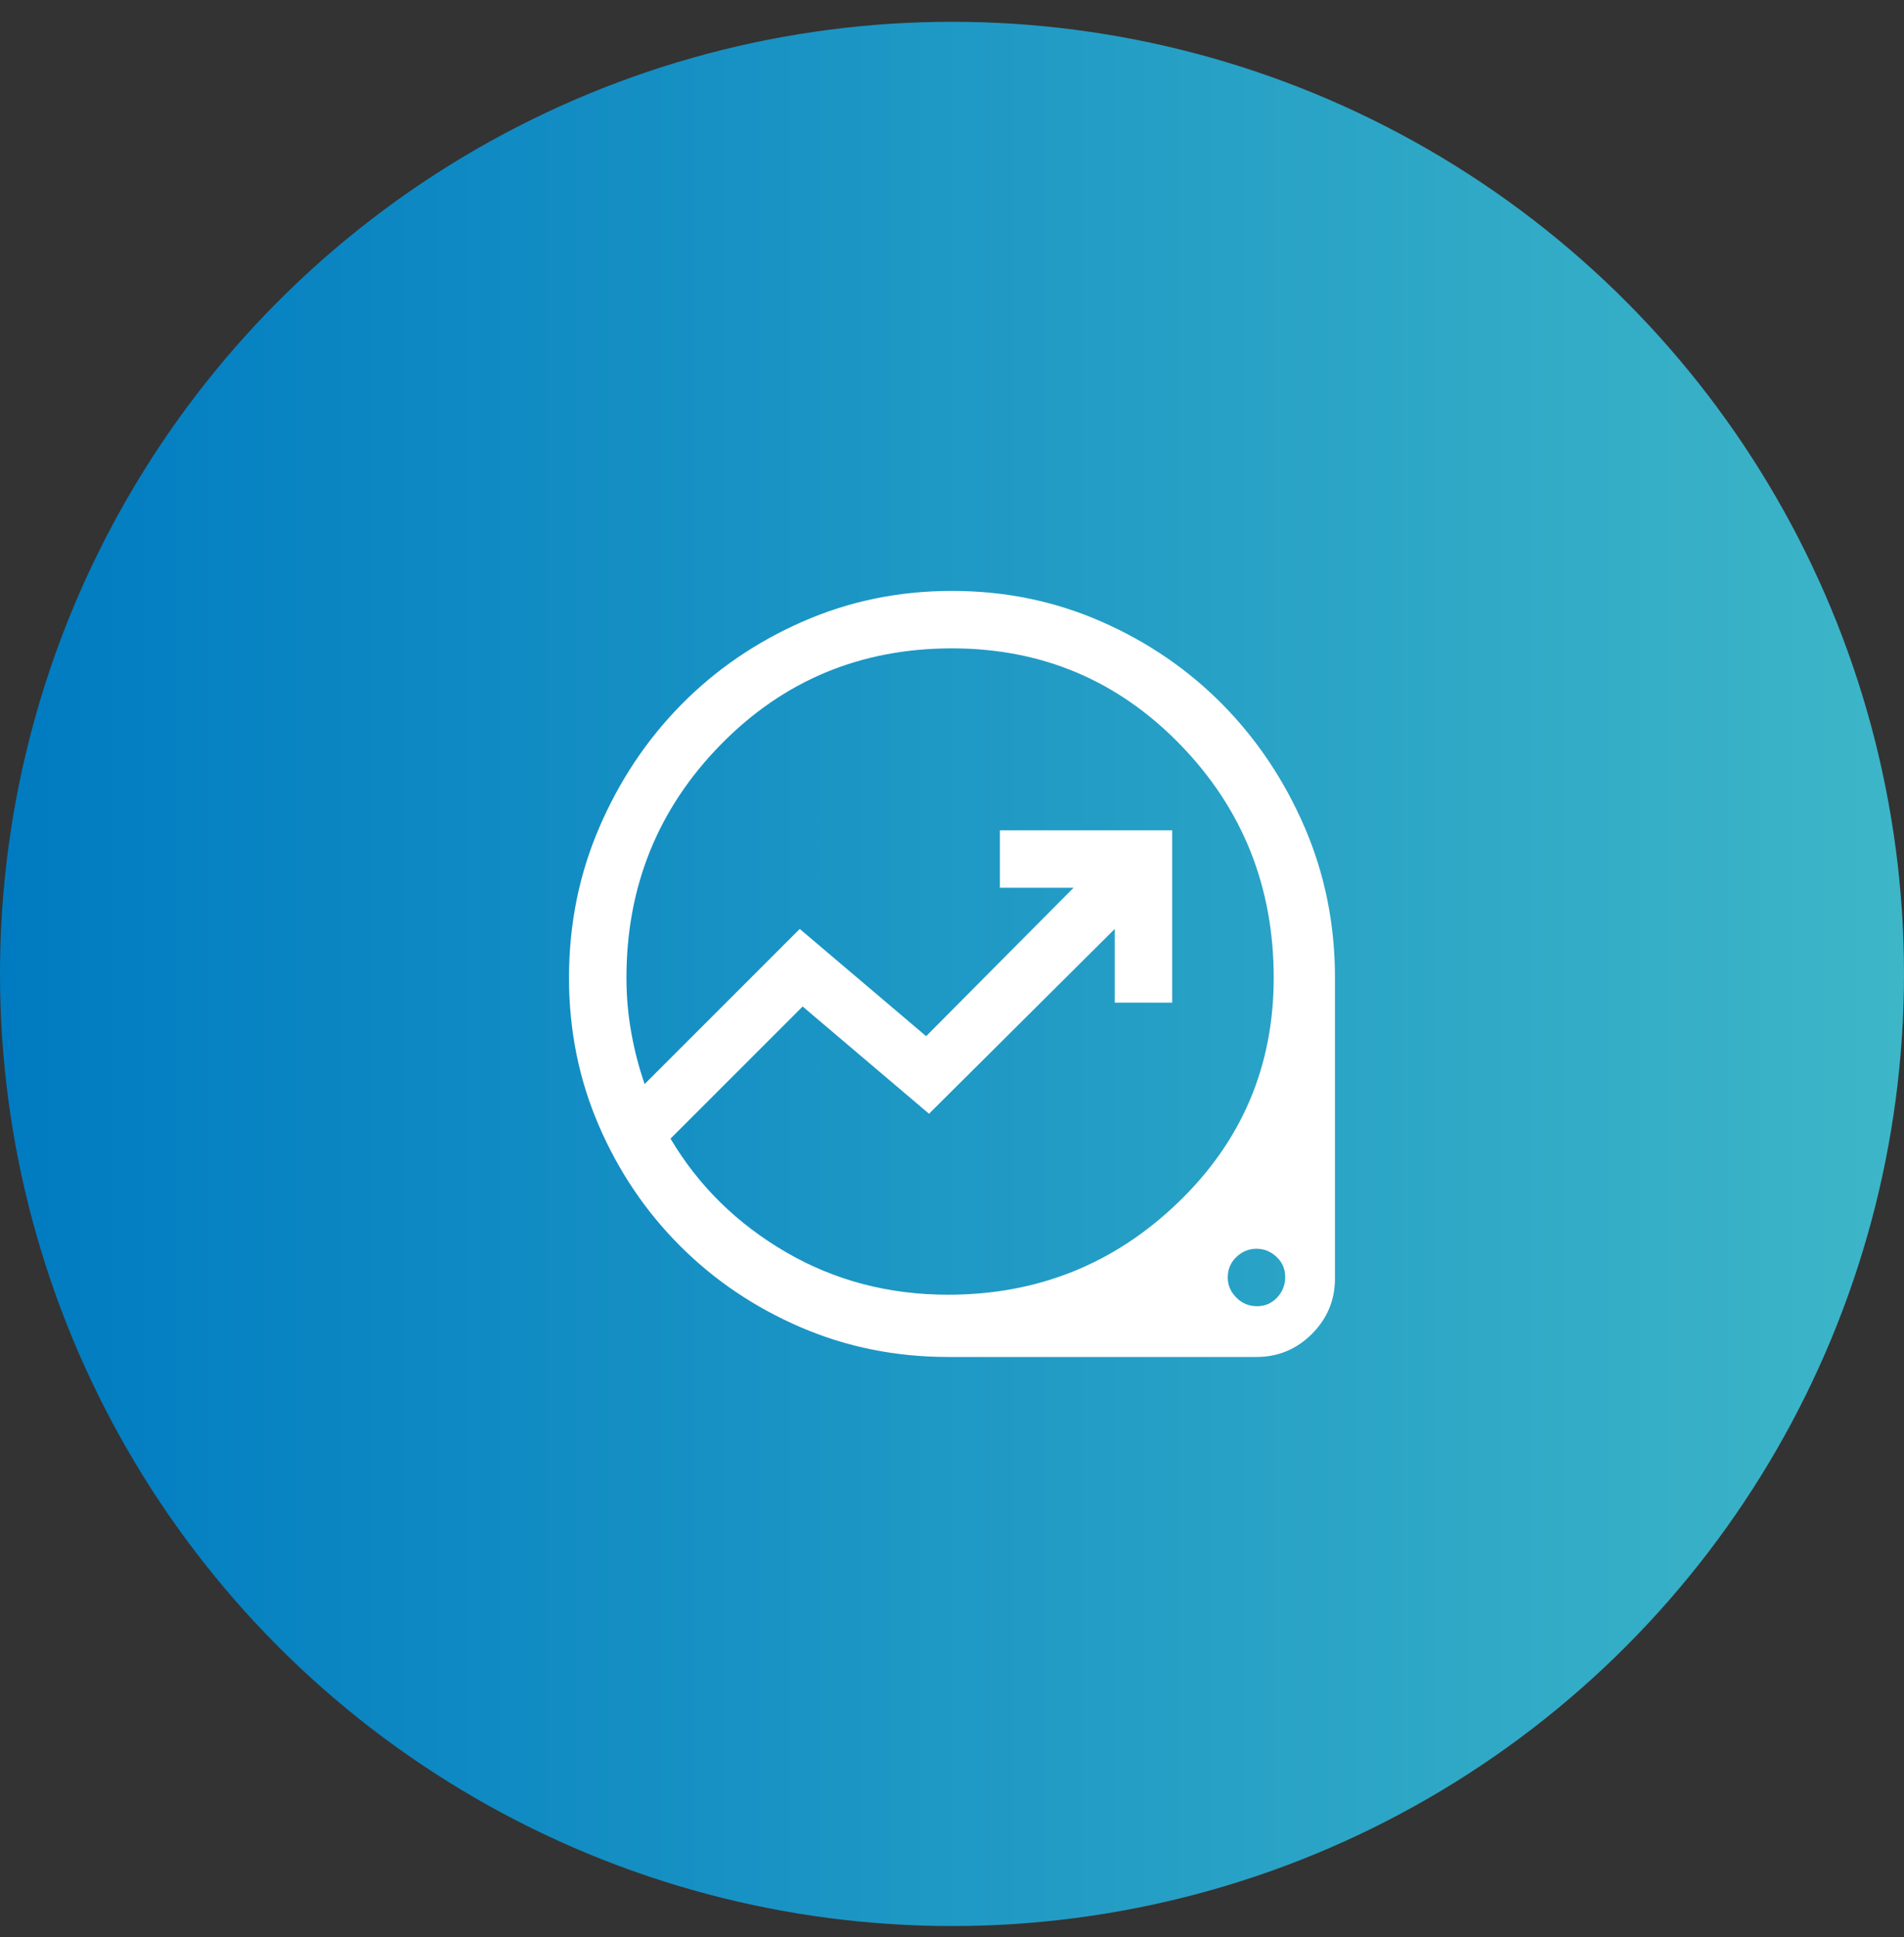 <svg xmlns="http://www.w3.org/2000/svg" width="58" height="59" viewBox="0 0 58 59" fill="none"><rect x="0" y="0" width="58" height="59" fill="#333333" stroke="none"/><circle cx="29" cy="29.664" r="29" fill="url(#paint0_linear_1269_3628)"></circle><path d="M28.883 41.331C27.29 41.331 25.794 41.03 24.393 40.427C22.992 39.824 21.766 38.998 20.716 37.948C19.666 36.898 18.84 35.672 18.237 34.272C17.634 32.871 17.333 31.374 17.333 29.781C17.333 28.16 17.639 26.637 18.252 25.211C18.864 23.786 19.695 22.539 20.745 21.47C21.796 20.402 23.03 19.556 24.45 18.933C25.869 18.309 27.386 17.998 29 17.998C30.614 17.998 32.13 18.309 33.55 18.933C34.969 19.556 36.204 20.402 37.254 21.47C38.304 22.539 39.135 23.786 39.748 25.211C40.36 26.637 40.666 28.16 40.666 29.781V38.939C40.666 39.597 40.432 40.16 39.964 40.629C39.495 41.097 38.932 41.331 38.275 41.331H28.883ZM28.883 39.435C31.605 39.435 33.939 38.5 35.883 36.63C37.828 34.759 38.8 32.476 38.8 29.781C38.8 27.001 37.85 24.633 35.952 22.679C34.053 20.725 31.735 19.748 29 19.748C26.219 19.748 23.871 20.725 21.956 22.679C20.041 24.633 19.083 27.001 19.083 29.781C19.083 30.349 19.132 30.904 19.229 31.446C19.326 31.989 19.462 32.513 19.637 33.019L24.362 28.294L28.212 31.56L32.704 27.039H30.458V25.289H35.708V30.539H33.958V28.294L28.3 33.923L24.45 30.656L20.425 34.681C21.28 36.12 22.452 37.272 23.939 38.137C25.427 39.003 27.075 39.435 28.883 39.435ZM38.289 39.785C38.532 39.785 38.736 39.698 38.902 39.523C39.067 39.348 39.15 39.139 39.15 38.896C39.15 38.653 39.062 38.449 38.887 38.283C38.712 38.118 38.508 38.035 38.275 38.035C38.041 38.035 37.837 38.119 37.662 38.287C37.487 38.455 37.4 38.662 37.4 38.91C37.4 39.144 37.487 39.348 37.662 39.523C37.837 39.698 38.046 39.785 38.289 39.785Z" fill="white"></path><defs><linearGradient id="paint0_linear_1269_3628" x1="-1.9108e-07" y1="26.902" x2="58" y2="26.902" gradientUnits="userSpaceOnUse"><stop stop-color="#007BC1"></stop><stop offset="1" stop-color="#3DB6C8"></stop></linearGradient></defs></svg>